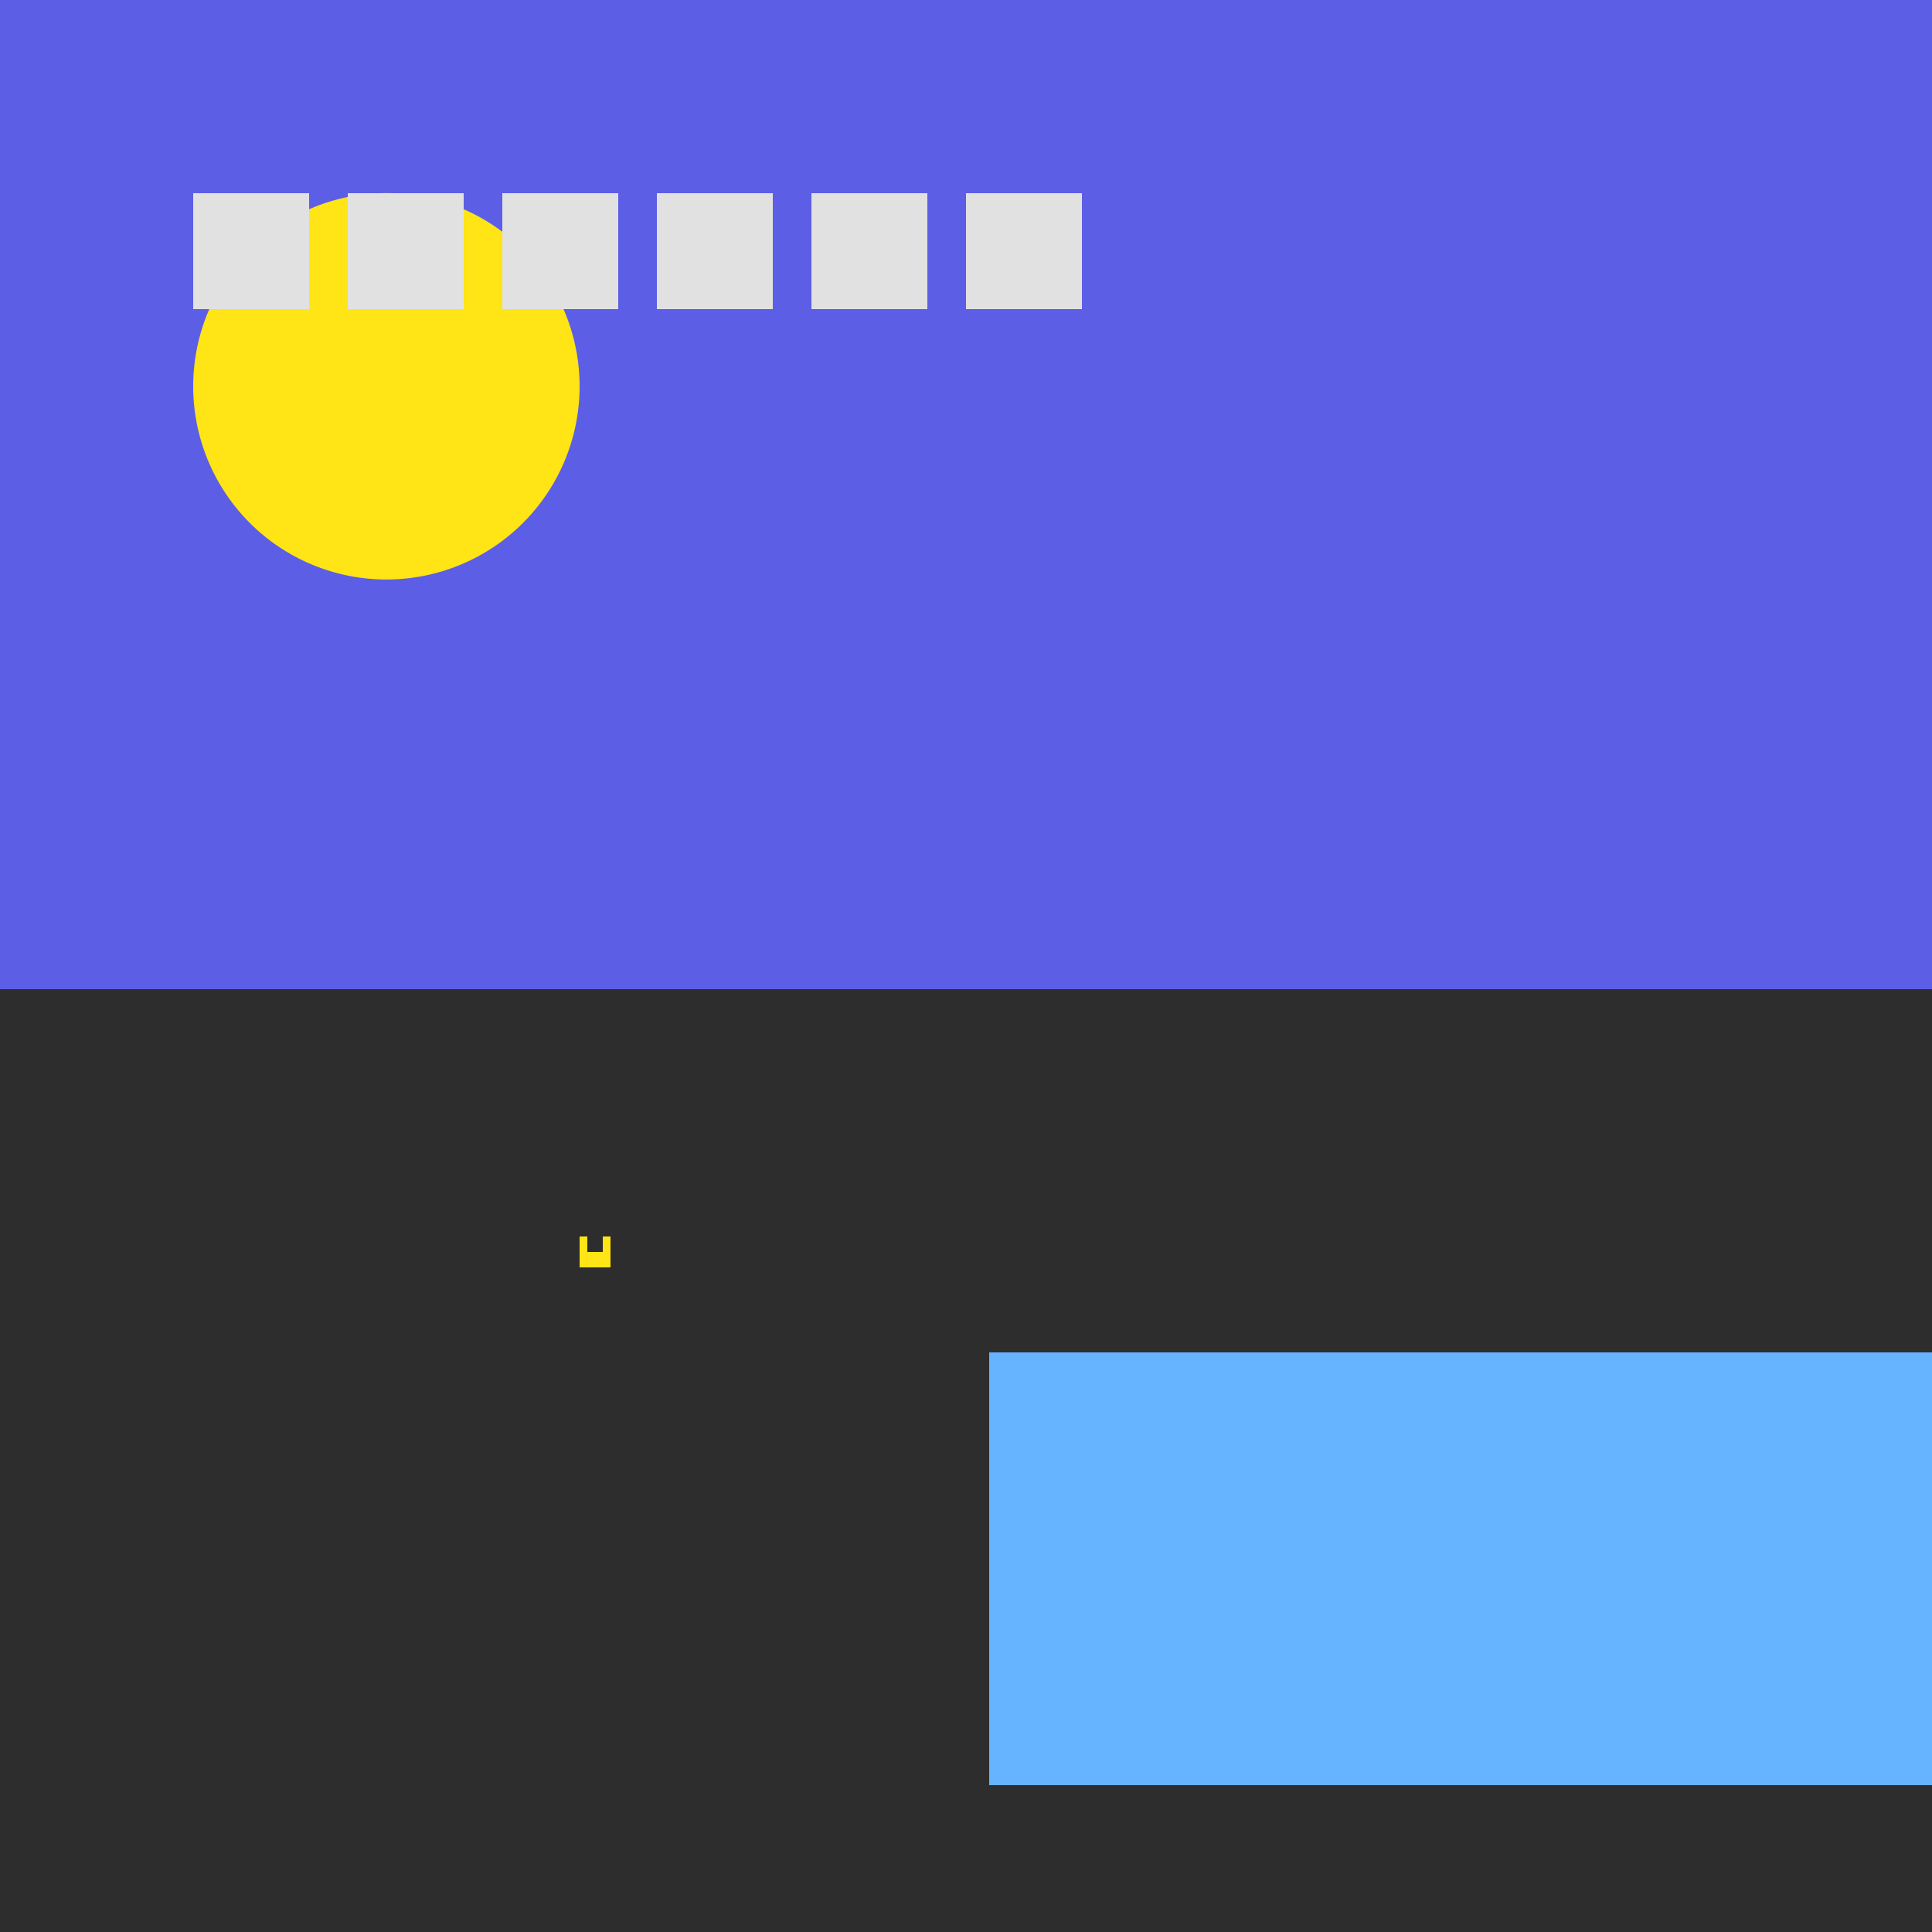 <!--

Generated by DrawGPT.
Free, open source, AI generated images in SVG, PNG, and HTML Canvas format.
https://drawgpt.ai

Created: 2023-09-26T01:22:57.652Z
Link: https://drawgpt.ai/prompt/10885/

-->
<svg xmlns="http://www.w3.org/2000/svg" xmlns:xlink="http://www.w3.org/1999/xlink" width="500" height="500"><defs/><g><rect fill="#5c5ee5" stroke="none" x="0" y="0" width="512" height="256"/><rect fill="#2d2d2d" stroke="none" x="0" y="256" width="512" height="256"/><path fill="#ffe416" stroke="none" paint-order="stroke fill markers" d=" M 150 100 A 50 50 0 1 1 150 99.95"/><rect fill="#66b3ff" stroke="none" x="256" y="350" width="256" height="112"/><rect fill="#2d2d2d" stroke="none" x="256" y="300" width="10" height="50"/><rect fill="#2d2d2d" stroke="none" x="250" y="320" width="20" height="30"/><rect fill="#2d2d2d" stroke="none" x="200" y="320" width="20" height="30"/><rect fill="#2d2d2d" stroke="none" x="150" y="320" width="20" height="30"/><rect fill="#2d2d2d" stroke="none" x="100" y="320" width="20" height="30"/><rect fill="#2d2d2d" stroke="none" x="50" y="320" width="20" height="30"/><rect fill="#e1e1e1" stroke="none" x="50" y="50" width="30" height="30"/><rect fill="#e1e1e1" stroke="none" x="90" y="50" width="30" height="30"/><rect fill="#e1e1e1" stroke="none" x="130" y="50" width="30" height="30"/><rect fill="#e1e1e1" stroke="none" x="170" y="50" width="30" height="30"/><rect fill="#e1e1e1" stroke="none" x="210" y="50" width="30" height="30"/><rect fill="#e1e1e1" stroke="none" x="250" y="50" width="30" height="30"/><rect fill="#ffe416" stroke="none" x="150" y="320" width="8" height="8"/><rect fill="#2d2d2d" stroke="none" x="152" y="320" width="4" height="4"/></g></svg>